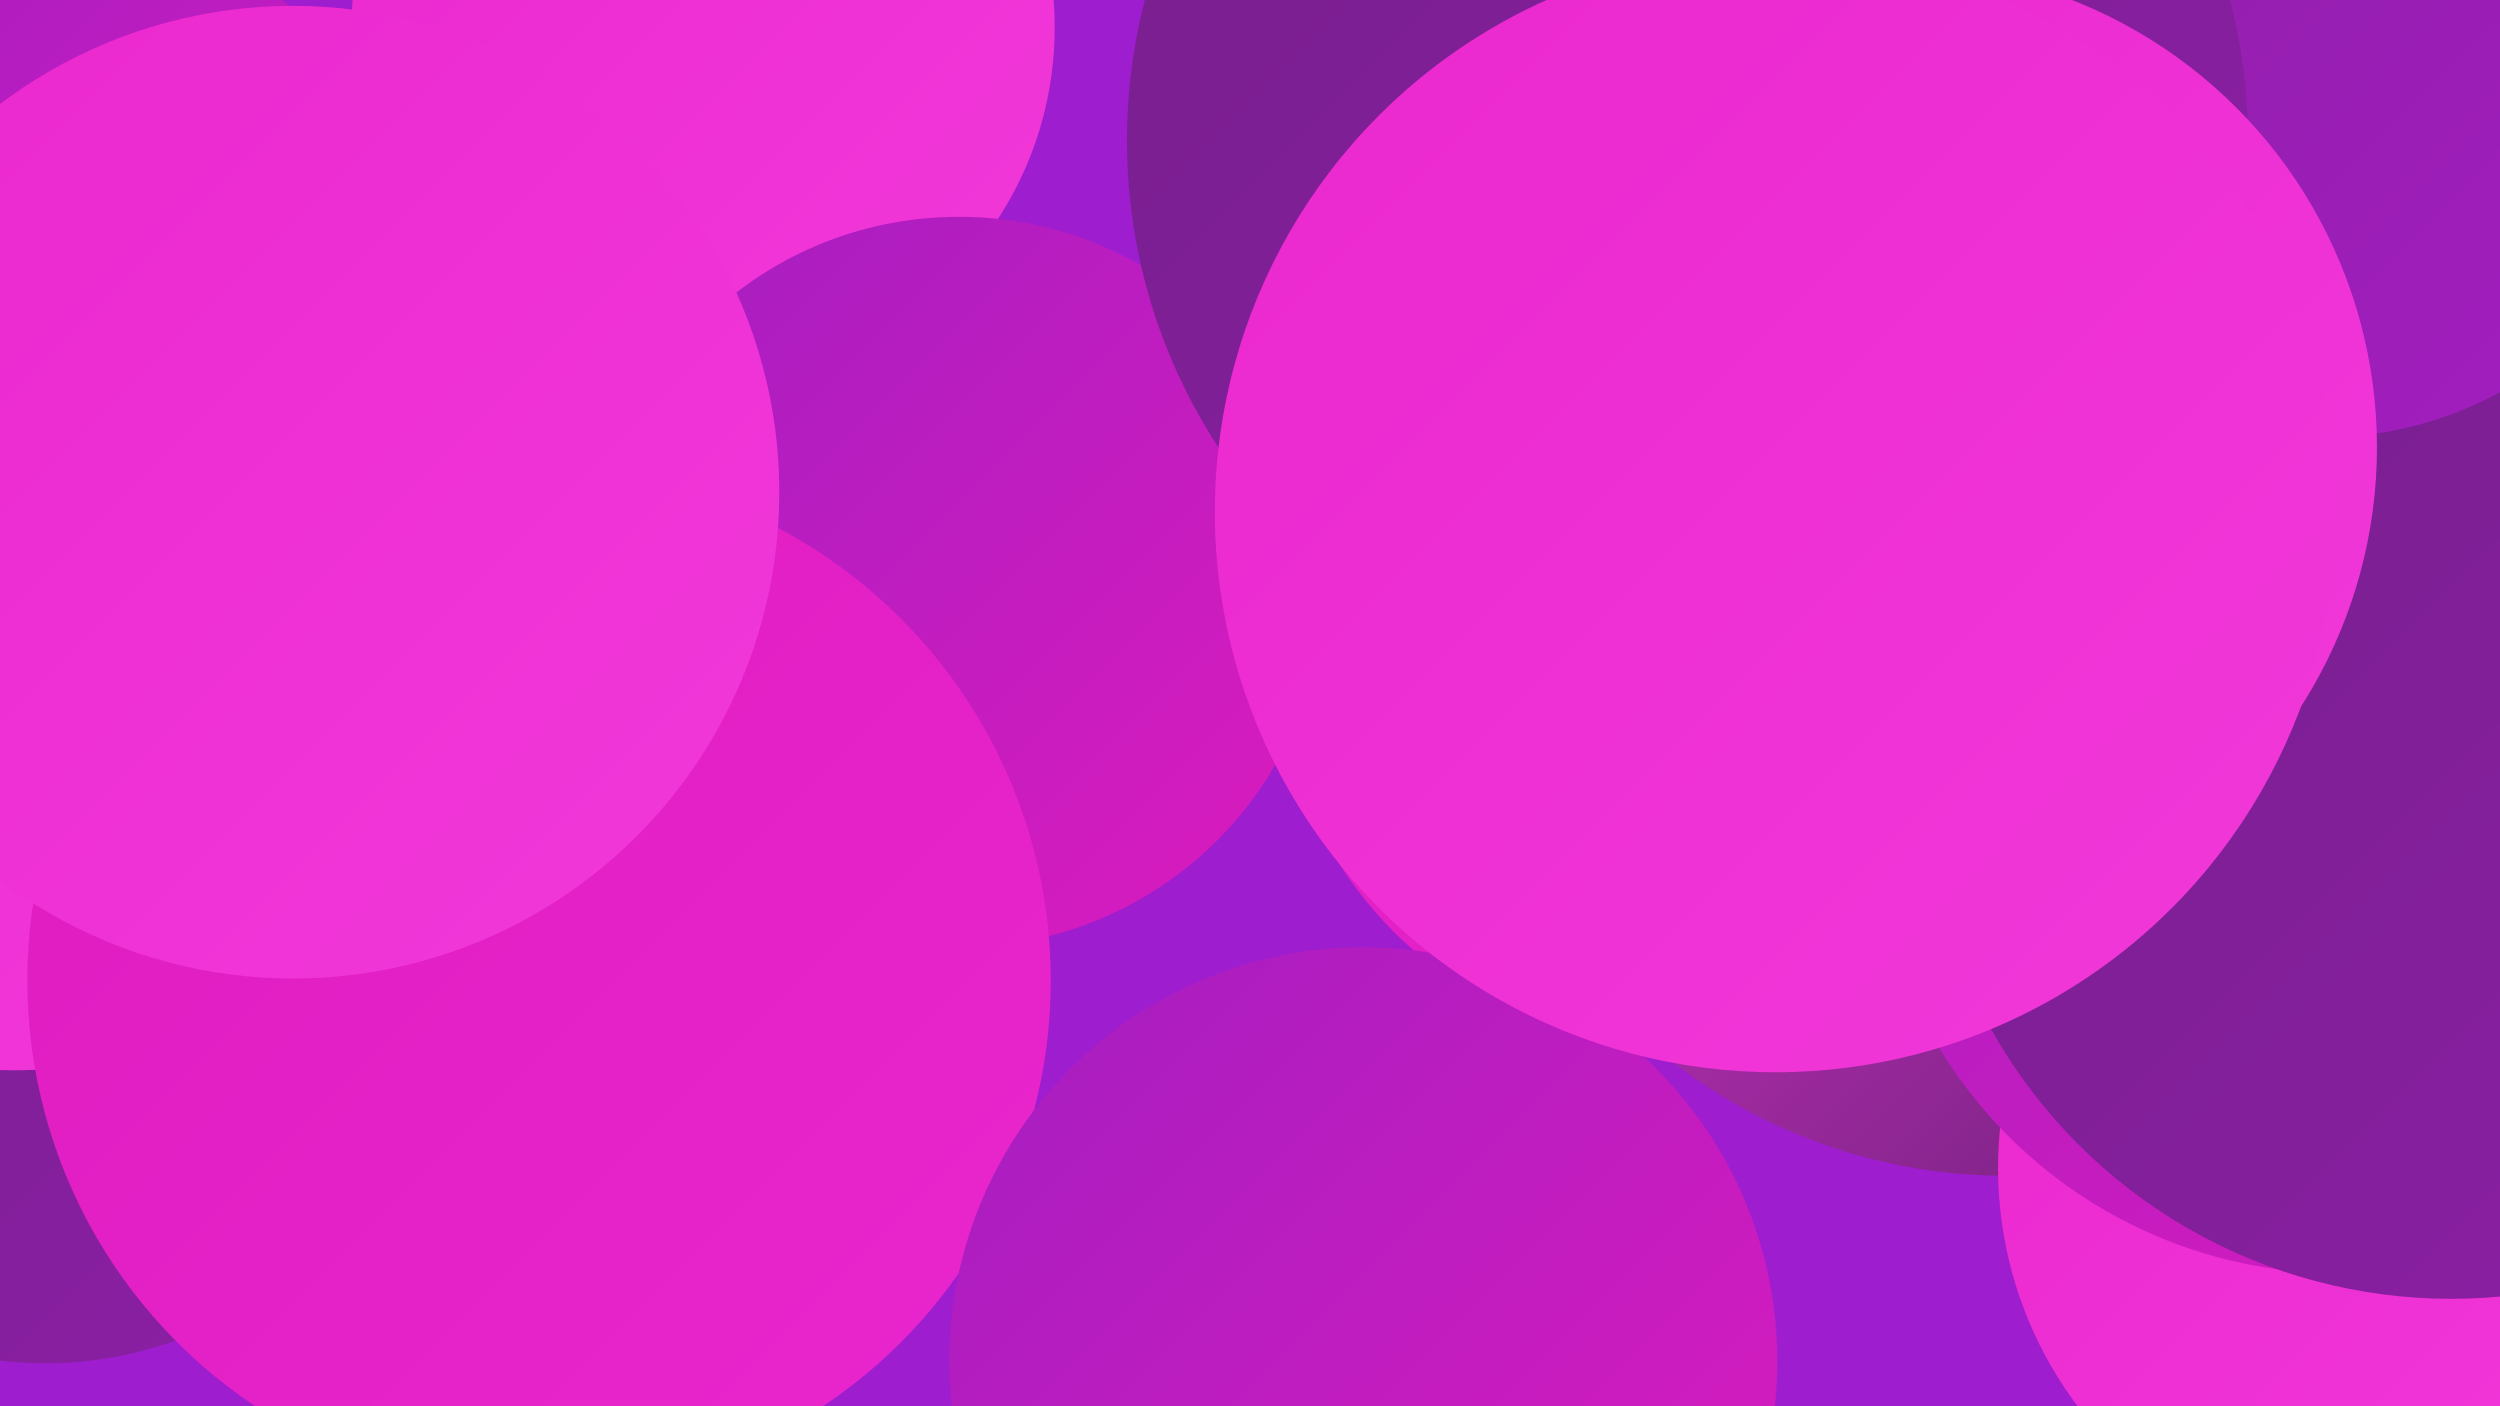 <?xml version="1.0" encoding="UTF-8"?><svg width="1280" height="720" xmlns="http://www.w3.org/2000/svg"><defs><linearGradient id="grad0" x1="0%" y1="0%" x2="100%" y2="100%"><stop offset="0%" style="stop-color:#611e73;stop-opacity:1" /><stop offset="100%" style="stop-color:#761f8c;stop-opacity:1" /></linearGradient><linearGradient id="grad1" x1="0%" y1="0%" x2="100%" y2="100%"><stop offset="0%" style="stop-color:#761f8c;stop-opacity:1" /><stop offset="100%" style="stop-color:#8d1fa6;stop-opacity:1" /></linearGradient><linearGradient id="grad2" x1="0%" y1="0%" x2="100%" y2="100%"><stop offset="0%" style="stop-color:#8d1fa6;stop-opacity:1" /><stop offset="100%" style="stop-color:#a41ec1;stop-opacity:1" /></linearGradient><linearGradient id="grad3" x1="0%" y1="0%" x2="100%" y2="100%"><stop offset="0%" style="stop-color:#a41ec1;stop-opacity:1" /><stop offset="100%" style="stop-color:#dd1bbe;stop-opacity:1" /></linearGradient><linearGradient id="grad4" x1="0%" y1="0%" x2="100%" y2="100%"><stop offset="0%" style="stop-color:#dd1bbe;stop-opacity:1" /><stop offset="100%" style="stop-color:#ea27ce;stop-opacity:1" /></linearGradient><linearGradient id="grad5" x1="0%" y1="0%" x2="100%" y2="100%"><stop offset="0%" style="stop-color:#ea27ce;stop-opacity:1" /><stop offset="100%" style="stop-color:#f239da;stop-opacity:1" /></linearGradient><linearGradient id="grad6" x1="0%" y1="0%" x2="100%" y2="100%"><stop offset="0%" style="stop-color:#f239da;stop-opacity:1" /><stop offset="100%" style="stop-color:#611e73;stop-opacity:1" /></linearGradient></defs><rect width="1280" height="720" fill="#9e1dcf" /><circle cx="23" cy="500" r="198" fill="url(#grad1)" /><circle cx="1189" cy="347" r="218" fill="url(#grad4)" /><circle cx="360" cy="14" r="180" fill="url(#grad5)" /><circle cx="961" cy="6" r="263" fill="url(#grad3)" /><circle cx="1027" cy="323" r="279" fill="url(#grad6)" /><circle cx="880" cy="135" r="285" fill="url(#grad4)" /><circle cx="7" cy="302" r="246" fill="url(#grad5)" /><circle cx="491" cy="298" r="187" fill="url(#grad3)" /><circle cx="1226" cy="598" r="203" fill="url(#grad5)" /><circle cx="36" cy="150" r="185" fill="url(#grad3)" /><circle cx="1198" cy="412" r="240" fill="url(#grad3)" /><circle cx="1255" cy="395" r="270" fill="url(#grad1)" /><circle cx="1189" cy="34" r="190" fill="url(#grad2)" /><circle cx="858" cy="333" r="204" fill="url(#grad4)" /><circle cx="276" cy="502" r="262" fill="url(#grad4)" /><circle cx="864" cy="72" r="287" fill="url(#grad1)" /><circle cx="698" cy="697" r="212" fill="url(#grad3)" /><circle cx="971" cy="229" r="246" fill="url(#grad5)" /><circle cx="909" cy="262" r="287" fill="url(#grad5)" /><circle cx="150" cy="252" r="249" fill="url(#grad5)" /></svg>
